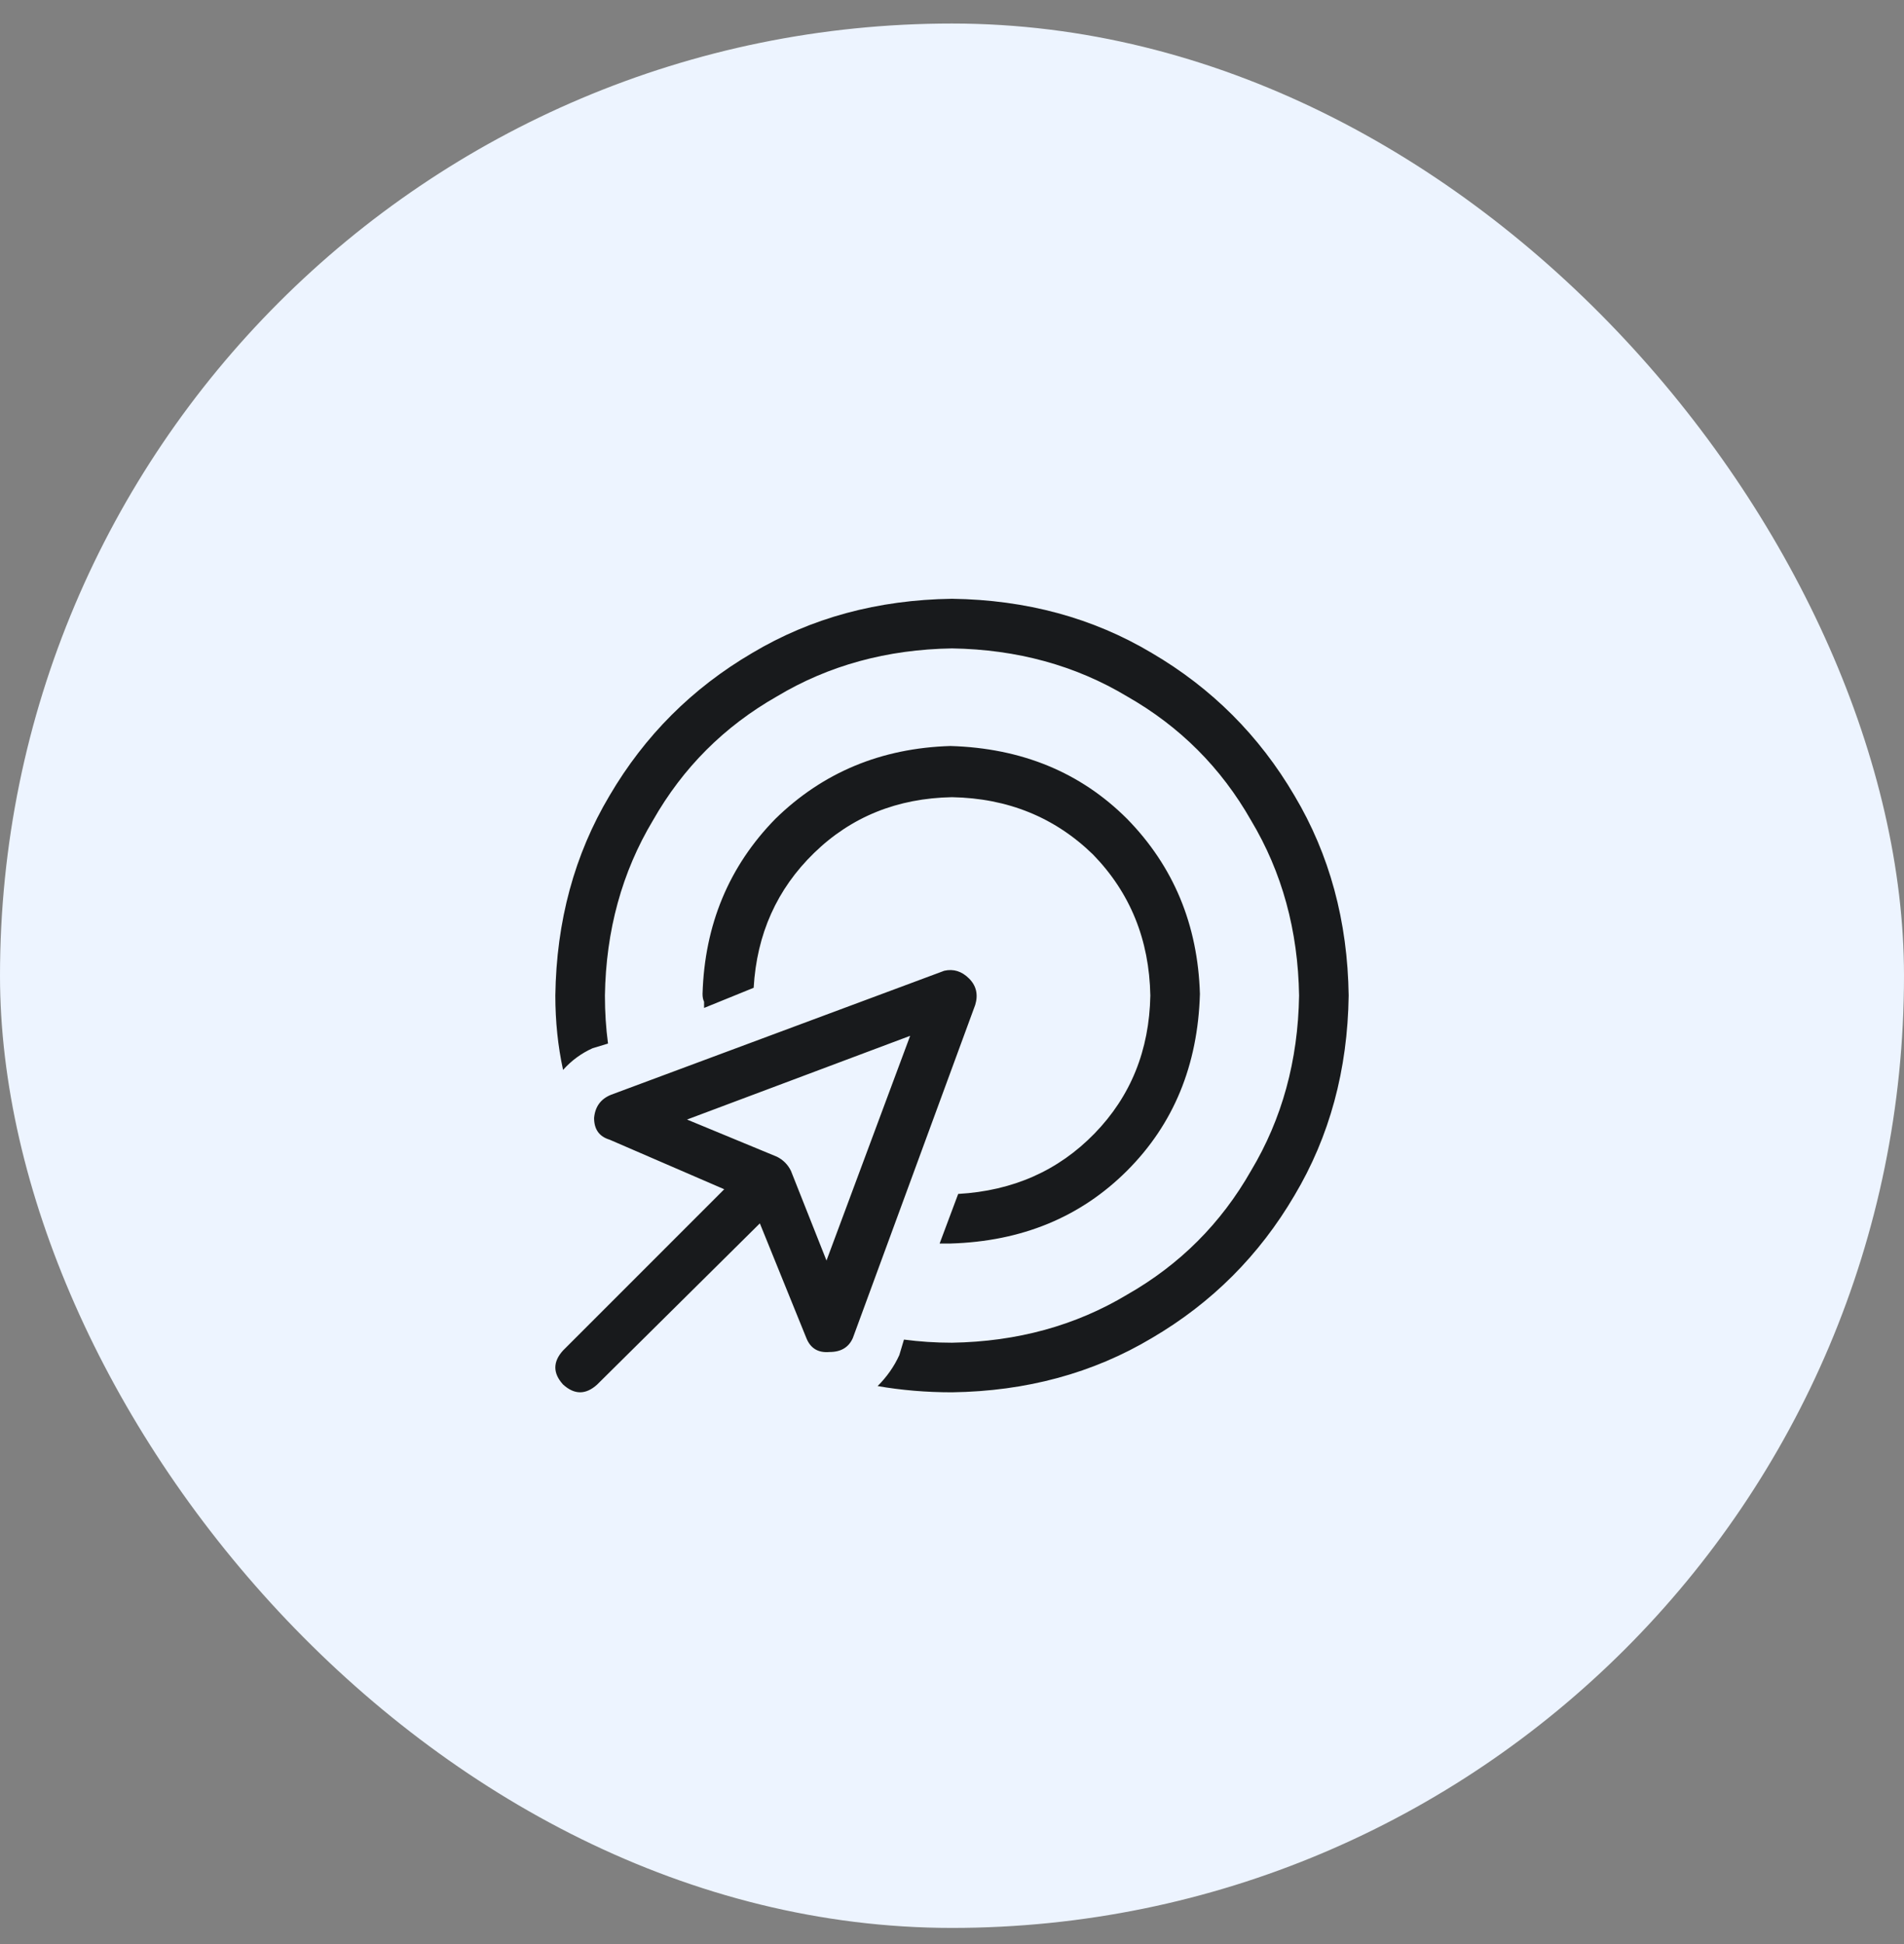 <svg xmlns="http://www.w3.org/2000/svg" fill="none" viewBox="0 0 48 49" height="49" width="48">
<rect x="0" y="0" width="48" height="49" fill="#808080" stroke="none"/>
<g clip-path="url(#clip0_1178_1024)">
<rect fill="#EDF4FF" transform="translate(0 0.593)" height="48" width="48"></rect>
<path fill="#181A1C" d="M24 33.843C25.641 33.816 27.112 33.413 28.414 32.632C29.742 31.876 30.784 30.835 31.539 29.507C32.32 28.204 32.724 26.733 32.75 25.093C32.724 23.452 32.32 21.981 31.539 20.678C30.784 19.35 29.742 18.309 28.414 17.553C27.112 16.772 25.641 16.369 24 16.343C22.359 16.369 20.888 16.772 19.586 17.553C18.258 18.309 17.216 19.35 16.461 20.678C15.68 21.981 15.276 23.452 15.25 25.093C15.25 25.509 15.276 25.913 15.328 26.303L14.938 26.421C14.651 26.551 14.404 26.733 14.195 26.968C14.065 26.369 14 25.744 14 25.093C14.026 23.218 14.482 21.538 15.367 20.053C16.253 18.543 17.451 17.345 18.961 16.46C20.445 15.574 22.125 15.119 24 15.092C25.875 15.119 27.555 15.574 29.039 16.46C30.549 17.345 31.747 18.543 32.633 20.053C33.518 21.538 33.974 23.218 34 25.093C33.974 26.968 33.518 28.647 32.633 30.132C31.747 31.642 30.549 32.84 29.039 33.725C27.555 34.611 25.875 35.066 24 35.093C23.349 35.093 22.724 35.04 22.125 34.936C22.359 34.702 22.542 34.441 22.672 34.155L22.789 33.764C23.18 33.816 23.583 33.843 24 33.843ZM24.156 30.093C25.537 30.014 26.682 29.507 27.594 28.569C28.505 27.632 28.974 26.473 29 25.093C28.974 23.686 28.492 22.501 27.555 21.538C26.591 20.6 25.406 20.119 24 20.093C22.62 20.119 21.461 20.587 20.523 21.499C19.586 22.41 19.078 23.543 19 24.897L17.75 25.405C17.75 25.353 17.75 25.301 17.75 25.249C17.724 25.197 17.711 25.132 17.711 25.053C17.763 23.309 18.375 21.837 19.547 20.639C20.745 19.468 22.216 18.856 23.961 18.803C25.758 18.856 27.242 19.468 28.414 20.639C29.586 21.837 30.198 23.309 30.25 25.053C30.198 26.85 29.586 28.335 28.414 29.507C27.242 30.678 25.758 31.29 23.961 31.343C23.883 31.343 23.792 31.343 23.688 31.343L24.156 30.093ZM21.5 33.725C21.396 33.96 21.201 34.077 20.914 34.077C20.628 34.103 20.432 33.986 20.328 33.725L19.156 30.835L15.055 34.897C14.768 35.158 14.482 35.158 14.195 34.897C13.935 34.611 13.935 34.324 14.195 34.038L18.258 29.975L15.367 28.725C15.107 28.647 14.977 28.465 14.977 28.178C15.003 27.892 15.146 27.697 15.406 27.593L23.805 24.468C24.039 24.415 24.247 24.481 24.43 24.663C24.612 24.845 24.664 25.067 24.586 25.327L21.5 33.725ZM19.938 29.507L20.836 31.772L22.945 26.108L17.32 28.218L19.586 29.155C19.742 29.233 19.859 29.35 19.938 29.507Z"></path>
</g>
<defs>
<clipPath id="clip0_1178_1024">
<rect fill="white" rx="24" height="48" width="48" y="0.593"></rect>
</clipPath>
</defs>
</svg>
